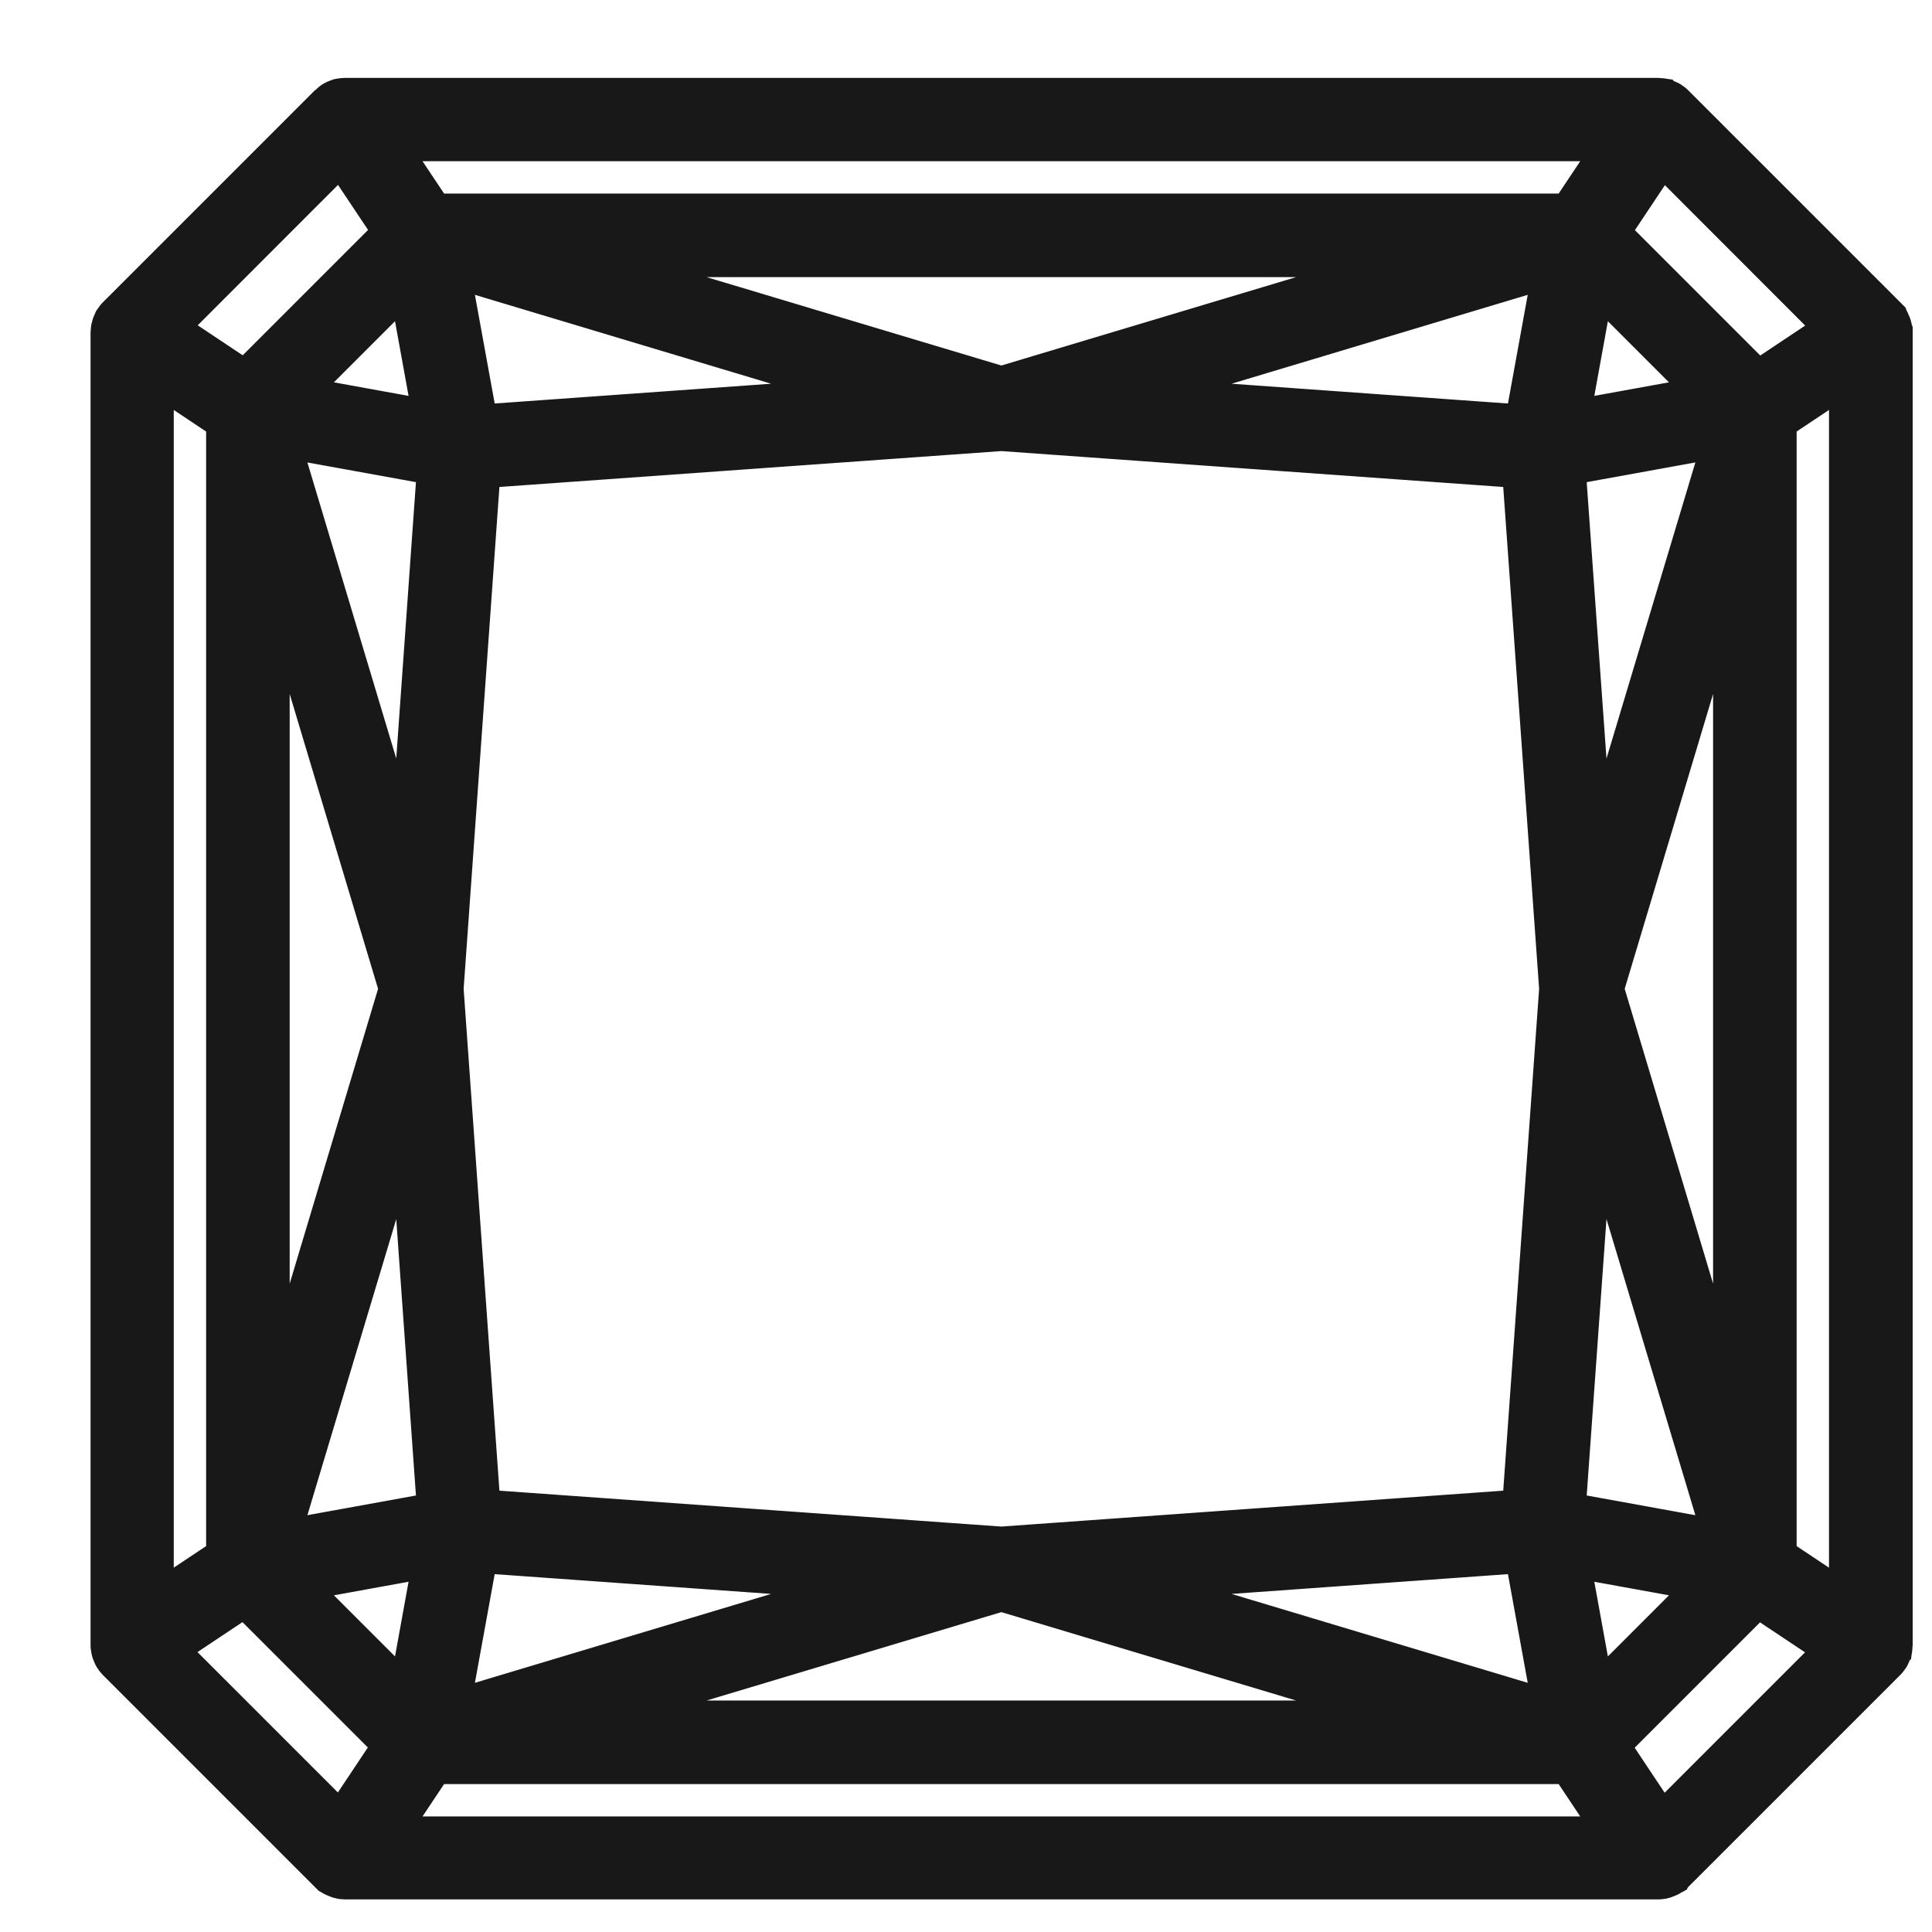 <svg width="16" height="16" viewBox="0 0 16 16" fill="none" xmlns="http://www.w3.org/2000/svg">
<path d="M15.587 2.741C15.587 2.735 15.586 2.728 15.584 2.722C15.582 2.715 15.579 2.711 15.576 2.704C15.574 2.701 15.574 2.698 15.573 2.696C15.571 2.693 15.568 2.691 15.566 2.69C15.565 2.687 15.563 2.685 15.562 2.682L13.802 0.922C13.8 0.92 13.797 0.919 13.794 0.917C13.79 0.915 13.79 0.912 13.787 0.911C13.784 0.909 13.781 0.909 13.779 0.907C13.773 0.904 13.768 0.903 13.762 0.899C13.755 0.898 13.749 0.896 13.744 0.896C13.741 0.896 13.738 0.895 13.736 0.895H2.853C2.85 0.895 2.846 0.896 2.845 0.896C2.838 0.896 2.832 0.898 2.827 0.899C2.821 0.901 2.814 0.904 2.81 0.907C2.806 0.909 2.803 0.909 2.802 0.911C2.798 0.912 2.797 0.915 2.795 0.917C2.792 0.919 2.789 0.92 2.787 0.922L1.027 2.682C1.026 2.683 1.024 2.687 1.022 2.69C1.021 2.693 1.018 2.693 1.016 2.696C1.014 2.699 1.014 2.703 1.013 2.704C1.01 2.711 1.008 2.715 1.005 2.722C1.003 2.728 1.002 2.733 1.002 2.739C1.002 2.743 1 2.746 1 2.747V13.627C1 13.63 1.002 13.634 1.002 13.635C1.002 13.642 1.003 13.648 1.005 13.653C1.006 13.659 1.01 13.666 1.013 13.671C1.014 13.674 1.014 13.677 1.016 13.678C1.018 13.68 1.019 13.682 1.021 13.683C1.022 13.687 1.024 13.69 1.027 13.693L2.787 15.453C2.789 15.454 2.792 15.456 2.795 15.458C2.798 15.459 2.798 15.463 2.802 15.464C2.803 15.466 2.806 15.464 2.808 15.466C2.822 15.474 2.838 15.48 2.854 15.48H13.734C13.752 15.48 13.766 15.474 13.781 15.466C13.782 15.464 13.786 15.466 13.787 15.464C13.79 15.463 13.792 15.459 13.794 15.458C13.797 15.456 13.798 15.454 13.802 15.453L15.562 13.693C15.565 13.69 15.565 13.687 15.568 13.683C15.57 13.682 15.573 13.68 15.574 13.678C15.576 13.675 15.576 13.672 15.578 13.671C15.581 13.664 15.582 13.659 15.586 13.653C15.587 13.646 15.589 13.64 15.589 13.634C15.589 13.63 15.59 13.627 15.59 13.626V2.749C15.589 2.746 15.587 2.743 15.587 2.741ZM13.747 15.239L13.216 14.442L14.544 13.114L15.341 13.645L13.747 15.239ZM3.032 15.293L3.544 14.525H13.042L13.554 15.293H3.032ZM1.243 13.643L2.04 13.112L3.368 14.44L2.837 15.237L1.243 13.643ZM1.189 2.928L1.957 3.44V12.938L1.189 13.45V2.928ZM2.838 1.139L3.37 1.936L2.042 3.264L1.245 2.733L2.838 1.139ZM13.554 1.085L13.042 1.853H3.544L3.032 1.085H13.554ZM15.342 2.735L14.546 3.266L13.218 1.938L13.749 1.141L15.342 2.735ZM4.147 14.333L8.293 13.09L12.438 14.333H4.147ZM12.438 2.045L8.293 3.288L4.147 2.045H12.438ZM12.683 12.579L8.293 12.893L3.902 12.579L3.589 8.189L3.902 3.799L8.293 3.485L12.683 3.799L12.997 8.189L12.683 12.579ZM12.694 3.607L8.822 3.33L12.971 2.085L12.694 3.607ZM3.891 3.607L3.614 2.085L7.763 3.33L3.891 3.607ZM3.434 7.659L2.189 3.511L3.71 3.787L3.434 7.659ZM3.71 12.591L2.189 12.867L3.434 8.719L3.71 12.591ZM3.891 12.771L7.763 13.048L3.614 14.293L3.891 12.771ZM12.694 12.771L12.971 14.293L8.822 13.048L12.694 12.771ZM13.152 8.719L14.397 12.867L12.875 12.591L13.152 8.719ZM12.875 3.787L14.397 3.511L13.152 7.659L12.875 3.787ZM12.893 3.589L13.155 2.146L14.336 3.327L12.893 3.589ZM3.694 3.589L2.251 3.327L3.432 2.146L3.694 3.589ZM2.149 4.043L3.392 8.189L2.149 12.335V4.043ZM3.694 12.789L3.432 14.232L2.251 13.051L3.694 12.789ZM12.893 12.789L14.336 13.051L13.155 14.232L12.893 12.789ZM14.437 12.335L13.194 8.189L14.437 4.043V12.335ZM14.629 12.938V3.44L15.397 2.928V13.45L14.629 12.938Z" fill="#6E868A" stroke="#181818" stroke-width="0.5"/>
</svg>

